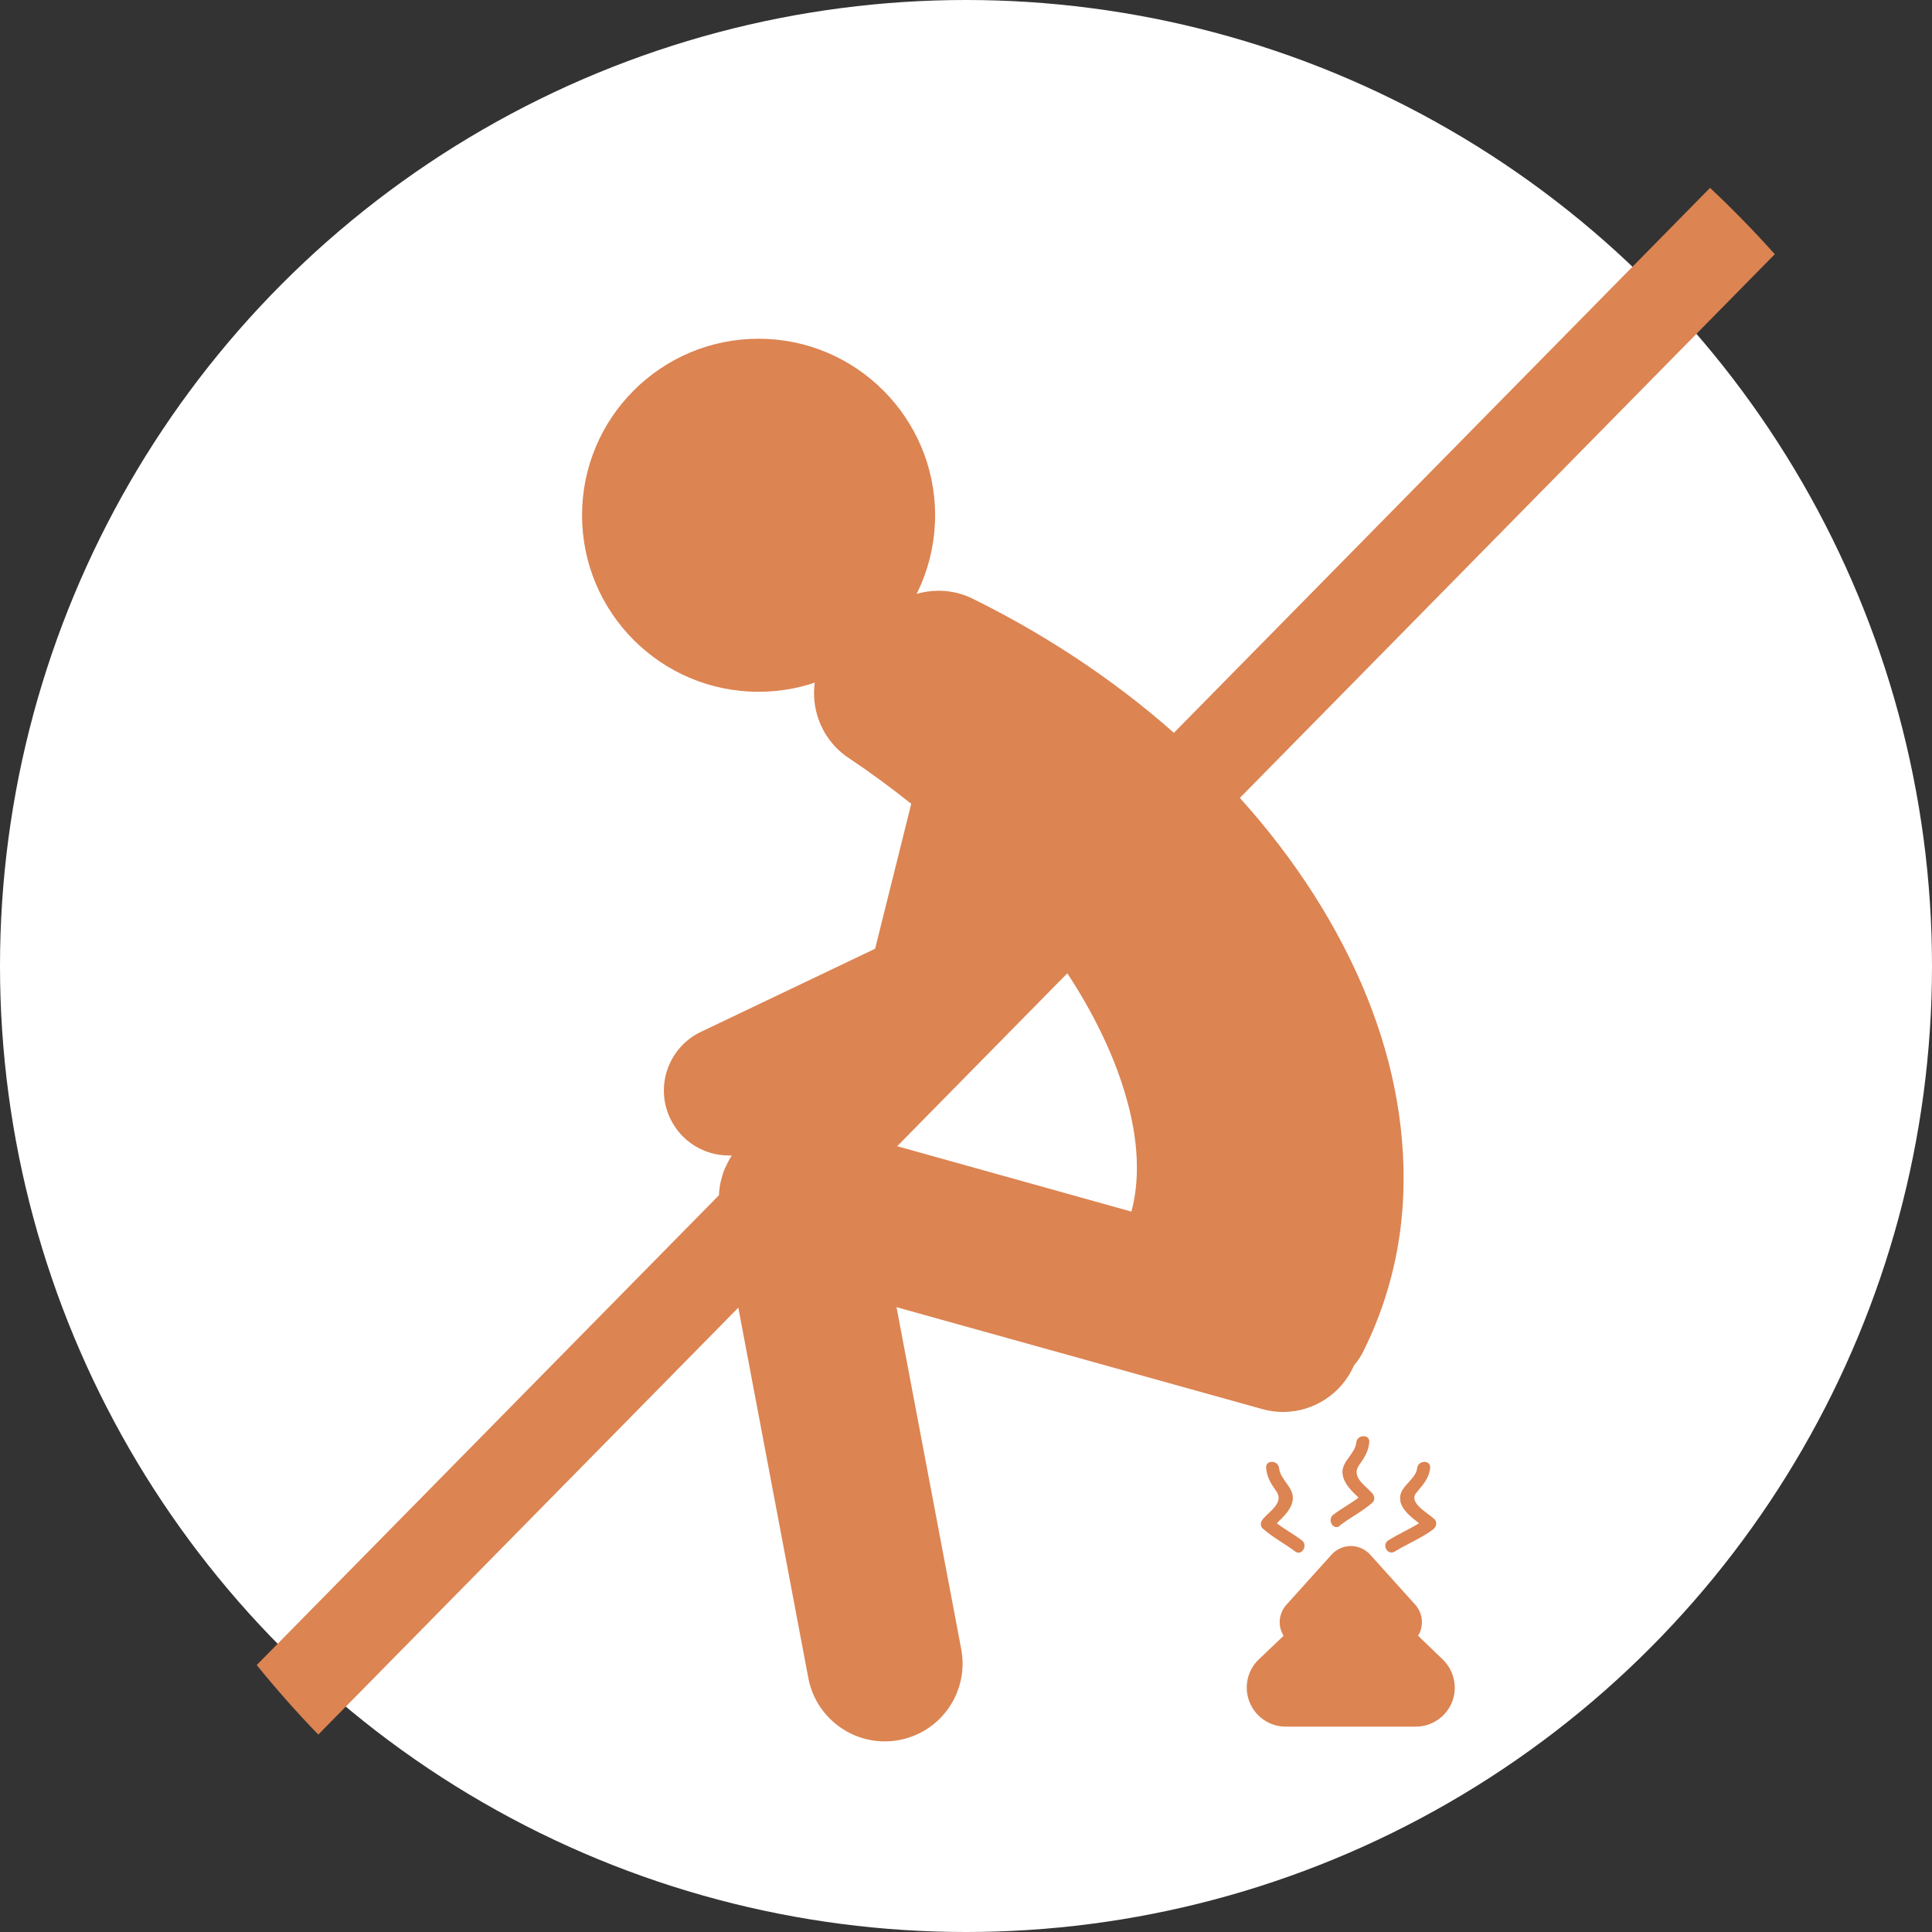 <?xml version="1.0" encoding="UTF-8"?><svg id="Layer_2" xmlns="http://www.w3.org/2000/svg" viewBox="0 0 85.04 85.04"><rect x="0" y="0" width="85.04" height="85.04" fill="#333333" stroke="none"/><defs><style>.cls-1{fill:#dc8452;}.cls-2{fill:#fff;}</style></defs><g id="New_Color_05"><circle class="cls-2" cx="42.52" cy="42.52" r="42.52"/><path class="cls-1" d="M41.16,22.68c0-4.28-3.48-7.77-7.77-7.77s-7.77,3.48-7.77,7.77,3.48,7.77,7.77,7.77,7.77-3.48,7.77-7.77Z"/><path class="cls-1" d="M39.47,57.54l16.08,4.48c.31.09.62.13.92.13,1.34,0,2.58-.79,3.13-2.05.17-.2.32-.43.44-.68,1.39-2.82,1.96-5.93,1.67-9.23-.26-3.06-1.24-6.15-2.91-9.18-3.29-5.98-8.96-11.19-15.97-14.65-.8-.4-1.68-.45-2.48-.22l-.27-.2c-1.02-.75-2.45-.53-3.19.48-.44.6-.55,1.35-.35,2.01-.04.06-.09.12-.13.18-1.05,1.57-.63,3.7.94,4.75.96.64,1.88,1.32,2.76,2.02l-1.59,6.38-7.67,3.66c-1.42.68-2.03,2.38-1.35,3.81.49,1.03,1.51,1.63,2.58,1.63.04,0,.09,0,.13,0-.02.03-.04.06-.06.1,0,0,0,.01-.01.02-.02.04-.05.08-.07.12,0,.01-.01.02-.02.04-.02.03-.04.07-.05.1,0,.02-.02.04-.03.06-.01.03-.03.06-.04.08-.01.03-.03.06-.04.09,0,.02-.01.04-.02.05-.02.04-.03.09-.05.13,0,0,0,.01,0,.02-.09.27-.15.55-.17.83,0,0,0,0,0,.01,0,.03,0,.06,0,.09,0,.03,0,.06,0,.08,0,0,0,.02,0,.03,0,.23.02.46.06.68l3.87,20.47c.31,1.64,1.75,2.79,3.36,2.79.21,0,.43-.02.64-.06,1.86-.35,3.08-2.14,2.73-4l-2.85-15.06ZM42.2,46.35s.07-.04.11-.06c0,0,.01,0,.02-.01.06-.03.12-.07.18-.11.01,0,.02-.01.03-.02.06-.04.12-.08.17-.12,0,0,0,0,0,0,.06-.04.11-.09.17-.14,0,0,0,0,0,0,.05-.05.1-.1.15-.15,0,0,.02-.02.02-.03.05-.05.09-.1.13-.15,0-.01.02-.02.02-.03.04-.05.07-.09.1-.14,0-.01.02-.02.03-.04.03-.05.07-.11.1-.16.01-.02.02-.04.03-.06.03-.05.06-.11.08-.17,0-.02.02-.04.02-.06.03-.06.05-.12.07-.18,0-.01,0-.02.01-.04.02-.07.04-.14.06-.21,0,0,0,0,0,0h0s0,0,0,0l1.12-4.5c1.53,1.8,2.79,3.68,3.7,5.59.88,1.83,2.03,4.99,1.28,7.77l-13.83-3.86c-.07-.02-.15-.04-.22-.06l6.41-3.06Z"/><path class="cls-1" d="M63.5,73.04l-1.08-1.04s.05-.09.07-.13c.18-.41.11-.89-.19-1.23l-1.99-2.21c-.22-.24-.53-.38-.85-.38-.32,0-.63.14-.85.38l-1.99,2.21c-.3.34-.38.82-.19,1.23.02.05.04.09.07.13l-1.09,1.04c-.51.48-.67,1.23-.41,1.88.26.65.89,1.08,1.59,1.08h5.73c.7,0,1.33-.43,1.59-1.07.26-.65.1-1.39-.4-1.88Z"/><path class="cls-1" d="M61.63,66.04c.08.44.48.73.83,1.01-.44.27-.92.48-1.35.75-.31.2-.03.69.29.49h0c.55-.34,1.16-.58,1.68-.97.14-.11.2-.31.06-.45-.29-.28-1.16-.72-.8-1.16.29-.36.55-.61.61-1.09.04-.37-.53-.36-.57,0-.06.54-.85.82-.74,1.42Z"/><path class="cls-1" d="M55.58,66.88c-.1.11-.12.29,0,.4.44.39.96.66,1.43,1.01.29.22.58-.28.29-.49h0c-.35-.27-.75-.48-1.1-.75.3-.3.63-.59.7-1.01.09-.56-.55-.89-.6-1.42-.04-.36-.61-.37-.57,0,.04.4.2.67.43.99.39.52-.27.9-.58,1.26Z"/><path class="cls-1" d="M58.97,67.15h0c.47-.36,1-.62,1.44-1.01.12-.11.1-.29,0-.4-.32-.37-.96-.73-.58-1.26.23-.33.4-.58.44-.99.04-.37-.53-.36-.57,0-.05.53-.7.86-.6,1.42.07.42.4.72.7,1.01-.36.27-.75.48-1.11.75-.29.22,0,.72.29.49Z"/><path class="cls-1" d="M75.27,8.27L11.3,73.29c.86,1.06,1.76,2.08,2.71,3.06L78.12,11.19c-.91-1.02-1.86-1.99-2.85-2.92Z"/></g></svg>